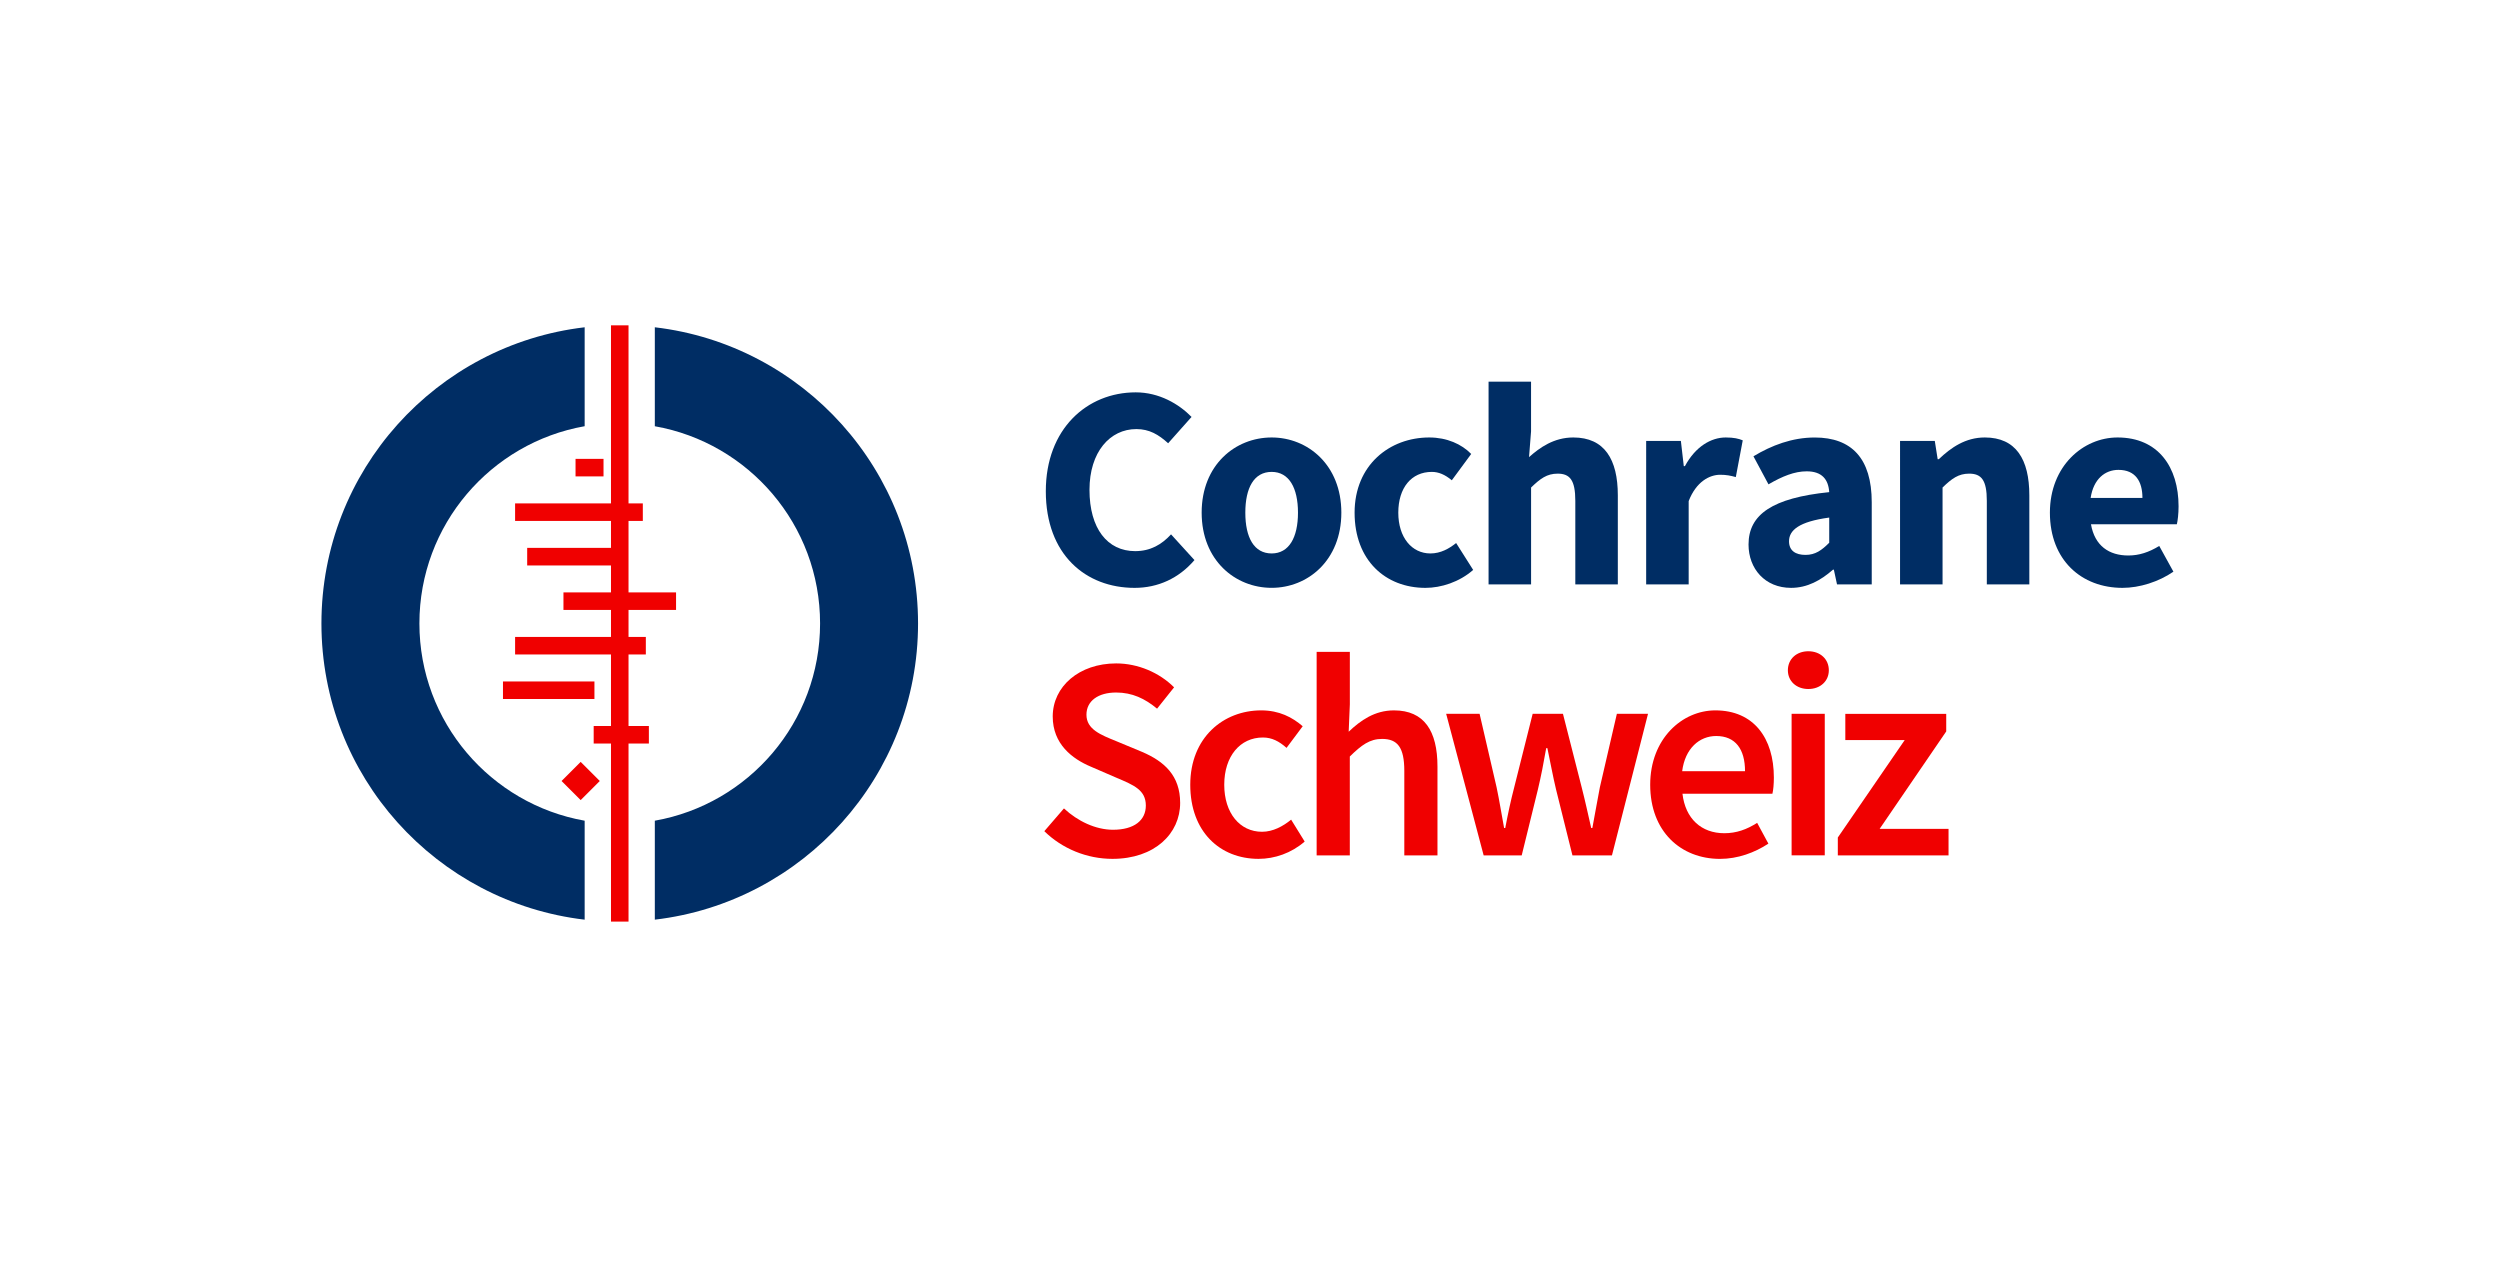 <?xml version="1.0" encoding="utf-8"?>
<!-- Generator: Adobe Illustrator 25.4.1, SVG Export Plug-In . SVG Version: 6.00 Build 0)  -->
<svg version="1.1" id="Layer_2" xmlns="http://www.w3.org/2000/svg" xmlns:xlink="http://www.w3.org/1999/xlink" x="0px" y="0px"
	 viewBox="0 0 756.85 388.35" style="enable-background:new 0 0 756.85 388.35;" xml:space="preserve">
<style type="text/css">
	.st0{fill:#002D64;}
	.st1{fill:#F00000;}
</style>
<g>
	<path class="st0" d="M198.24,99.08v29.96c28.43,5.02,50.03,29.84,50.03,59.71c0,29.88-21.6,54.69-50.03,59.71v29.96
		c44.86-5.26,79.69-43.39,79.69-89.67C277.93,142.47,243.1,104.34,198.24,99.08"/>
	<path class="st0" d="M126.97,188.74c0-29.87,21.61-54.68,50.03-59.71V99.08c-44.86,5.26-79.69,43.39-79.69,89.67
		c0,46.28,34.83,84.41,79.69,89.67v-29.96C148.58,243.43,126.97,218.62,126.97,188.74"/>
</g>
<path class="st1" d="M182.71,144.23h-8.47v-5.31h8.47V144.23z M190.28,184.66v8.17h5.24v5.31h-5.24v21.65h6.16v5.31h-6.16V279h-5.31
	v-53.9h-5.24v-5.31h5.24v-21.65h-29.03v-5.31h29.03v-8.17h-14.39v-5.31h14.39v-8.17H159.6v-5.32h25.37v-8.16h-29.03v-5.31h29.03
	v-53.9h5.31v53.9h4.33v5.31h-4.33v21.65h14.39v5.31H190.28z M170,236.44l5.79,5.78l5.79-5.78l-5.79-5.79L170,236.44z M179.96,211.62
	h-27.69v-5.31h27.69V211.62z"/>
<g>
	<path class="st0" d="M343.83,118.78c7.09,0,13.04,3.5,16.9,7.44l-7.09,7.97c-2.89-2.63-5.69-4.29-9.63-4.29
		c-7.97,0-14.18,6.92-14.18,18.39c0,11.73,5.43,18.56,13.83,18.56c4.64,0,8.05-2.01,10.86-5.08l7.09,7.79
		c-4.73,5.52-11.03,8.41-18.12,8.41c-14.8,0-26.88-10.07-26.88-29.24C316.6,129.81,329.12,118.78,343.83,118.78z"/>
	<path class="st0" d="M384.98,132.44c10.95,0,21.1,8.32,21.1,22.76c0,14.45-10.16,22.76-21.1,22.76c-11.03,0-21.19-8.32-21.19-22.76
		C363.79,140.76,373.95,132.44,384.98,132.44z M384.98,167.55c5.25,0,7.97-4.82,7.97-12.34c0-7.53-2.71-12.35-7.97-12.35
		c-5.34,0-7.97,4.82-7.97,12.35C377.01,162.73,379.64,167.55,384.98,167.55z"/>
	<path class="st0" d="M432.69,132.44c5.34,0,9.81,2.01,12.7,4.99l-5.87,7.97c-2.1-1.75-4.03-2.54-6.04-2.54
		c-6.21,0-10.16,4.82-10.16,12.35c0,7.53,4.12,12.34,9.72,12.34c3.15,0,5.69-1.49,7.79-3.15l5.16,8.14
		c-4.2,3.68-9.72,5.43-14.45,5.43c-12.08,0-21.45-8.32-21.45-22.76C410.1,140.76,420.7,132.44,432.69,132.44z"/>
	<path class="st0" d="M450.64,115.54h12.87v15.06l-0.61,7.79c3.24-2.89,7.53-5.95,13.4-5.95c9.46,0,13.48,6.65,13.48,17.51v26.97
		h-12.87v-25.3c0-6.3-1.66-8.23-5.34-8.23c-3.24,0-5.25,1.49-8.05,4.2v29.33h-12.87V115.54z"/>
	<path class="st0" d="M498.36,133.49h10.51l0.88,7.62h0.35c3.15-5.87,7.88-8.67,12.34-8.67c2.45,0,3.94,0.35,5.16,0.87l-2.1,11.12
		c-1.58-0.44-2.89-0.7-4.73-0.7c-3.24,0-7.27,2.1-9.54,7.97v25.22h-12.87V133.49z"/>
	<path class="st0" d="M553.78,148.99c-0.26-3.85-2.19-6.3-6.83-6.3c-3.68,0-7.35,1.49-11.56,3.94l-4.55-8.49
		c5.52-3.33,11.73-5.69,18.56-5.69c11.12,0,17.25,6.3,17.25,19.61v24.87h-10.51l-0.96-4.47h-0.26c-3.68,3.24-7.79,5.51-12.7,5.51
		c-7.88,0-12.87-5.78-12.87-13.13C529.35,155.73,536.62,150.74,553.78,148.99z M546.6,167.99c2.98,0,4.9-1.4,7.18-3.68v-7.62
		c-9.19,1.23-12.17,3.85-12.17,7.18C541.61,166.67,543.53,167.99,546.6,167.99z"/>
	<path class="st0" d="M575.23,133.49h10.51l0.87,5.52h0.35c3.68-3.5,8.05-6.57,13.92-6.57c9.45,0,13.48,6.65,13.48,17.51v26.97
		h-12.87v-25.3c0-6.3-1.66-8.23-5.34-8.23c-3.24,0-5.26,1.49-8.06,4.2v29.33h-12.87V133.49z"/>
	<path class="st0" d="M641.07,132.44c12.35,0,18.47,9.02,18.47,20.84c0,2.28-0.26,4.38-0.52,5.43h-26c1.14,6.57,5.52,9.46,11.3,9.46
		c3.24,0,6.22-0.96,9.37-2.89l4.29,7.79c-4.47,3.07-10.24,4.9-15.41,4.9c-12.43,0-21.98-8.41-21.98-22.76
		C620.58,141.11,630.65,132.44,641.07,132.44z M648.6,150.74c0-4.99-2.1-8.49-7.27-8.49c-4.03,0-7.53,2.72-8.41,8.49H648.6z"/>
</g>
<g>
	<path class="st1" d="M316.16,251.63l5.94-6.89c4.1,3.84,9.6,6.46,14.84,6.46c6.46,0,9.95-2.88,9.95-7.33c0-4.71-3.67-6.2-8.81-8.38
		l-7.86-3.4c-5.59-2.36-11.52-6.81-11.52-15.19c0-9.08,8.03-16.06,19.2-16.06c6.63,0,13.09,2.79,17.54,7.24l-5.15,6.46
		c-3.67-3.05-7.51-4.89-12.39-4.89c-5.41,0-8.99,2.53-8.99,6.72c0,4.45,4.36,6.11,9.08,8.03l7.77,3.23
		c6.72,2.88,11.52,7.16,11.52,15.45c0,9.25-7.68,16.93-20.51,16.93C329.08,260.01,321.57,256.95,316.16,251.63z"/>
	<path class="st1" d="M360.34,237.58c0-14.31,10.04-22.52,21.47-22.52c5.5,0,9.43,2.1,12.57,4.8l-4.89,6.55
		c-2.27-2.01-4.45-3.14-7.16-3.14c-6.9,0-11.7,5.67-11.7,14.31c0,8.55,4.71,14.23,11.43,14.23c3.32,0,6.37-1.66,8.82-3.67l4.1,6.63
		c-4.01,3.49-9.08,5.24-13.96,5.24C369.33,260.01,360.34,251.8,360.34,237.58z"/>
	<path class="st1" d="M398.61,197.34h10.04v15.89l-0.35,8.29c3.58-3.4,7.86-6.46,13.7-6.46c9.16,0,13.18,6.2,13.18,17.02v26.88
		h-10.04v-25.57c0-7.07-2.01-9.69-6.72-9.69c-3.75,0-6.2,1.83-9.78,5.32v29.94h-10.04V197.34z"/>
	<path class="st1" d="M437.81,216.1h10.12l5.15,22.26c0.87,4.1,1.48,8.12,2.27,12.31h0.35c0.79-4.19,1.66-8.29,2.71-12.31L464,216.1
		h9.17l5.67,22.26c1.05,4.1,1.92,8.12,2.88,12.31h0.35c0.79-4.19,1.48-8.21,2.27-12.31l5.15-22.26h9.43L488,258.96h-11.96
		l-4.97-19.99c-0.96-4.01-1.66-7.94-2.62-12.48h-0.35c-0.79,4.54-1.57,8.55-2.53,12.57l-4.89,19.9h-11.52L437.81,216.1z"/>
	<path class="st1" d="M499.58,237.58c0-13.96,9.69-22.52,19.72-22.52c11.61,0,17.72,8.38,17.72,20.34c0,1.92-0.17,3.84-0.44,4.89
		h-27.23c0.87,7.59,5.76,11.96,12.66,11.96c3.67,0,6.81-1.13,9.95-3.14l3.4,6.29c-4.1,2.71-9.25,4.62-14.66,4.62
		C508.83,260.01,499.58,251.71,499.58,237.58z M528.29,233.47c0-6.63-2.88-10.65-8.73-10.65c-5.06,0-9.43,3.75-10.3,10.65H528.29z"
		/>
	<path class="st1" d="M541.26,202.92c0-3.4,2.62-5.76,6.2-5.76c3.58,0,6.2,2.36,6.2,5.76c0,3.32-2.62,5.67-6.2,5.67
		C543.88,208.6,541.26,206.24,541.26,202.92z M542.39,216.1h10.04v42.85h-10.04V216.1z"/>
	<path class="st1" d="M556.38,253.55l20.25-29.5h-17.98v-7.94h30.55v5.32l-20.16,29.5h20.86v8.03h-33.52V253.55z"/>
</g>
</svg>
